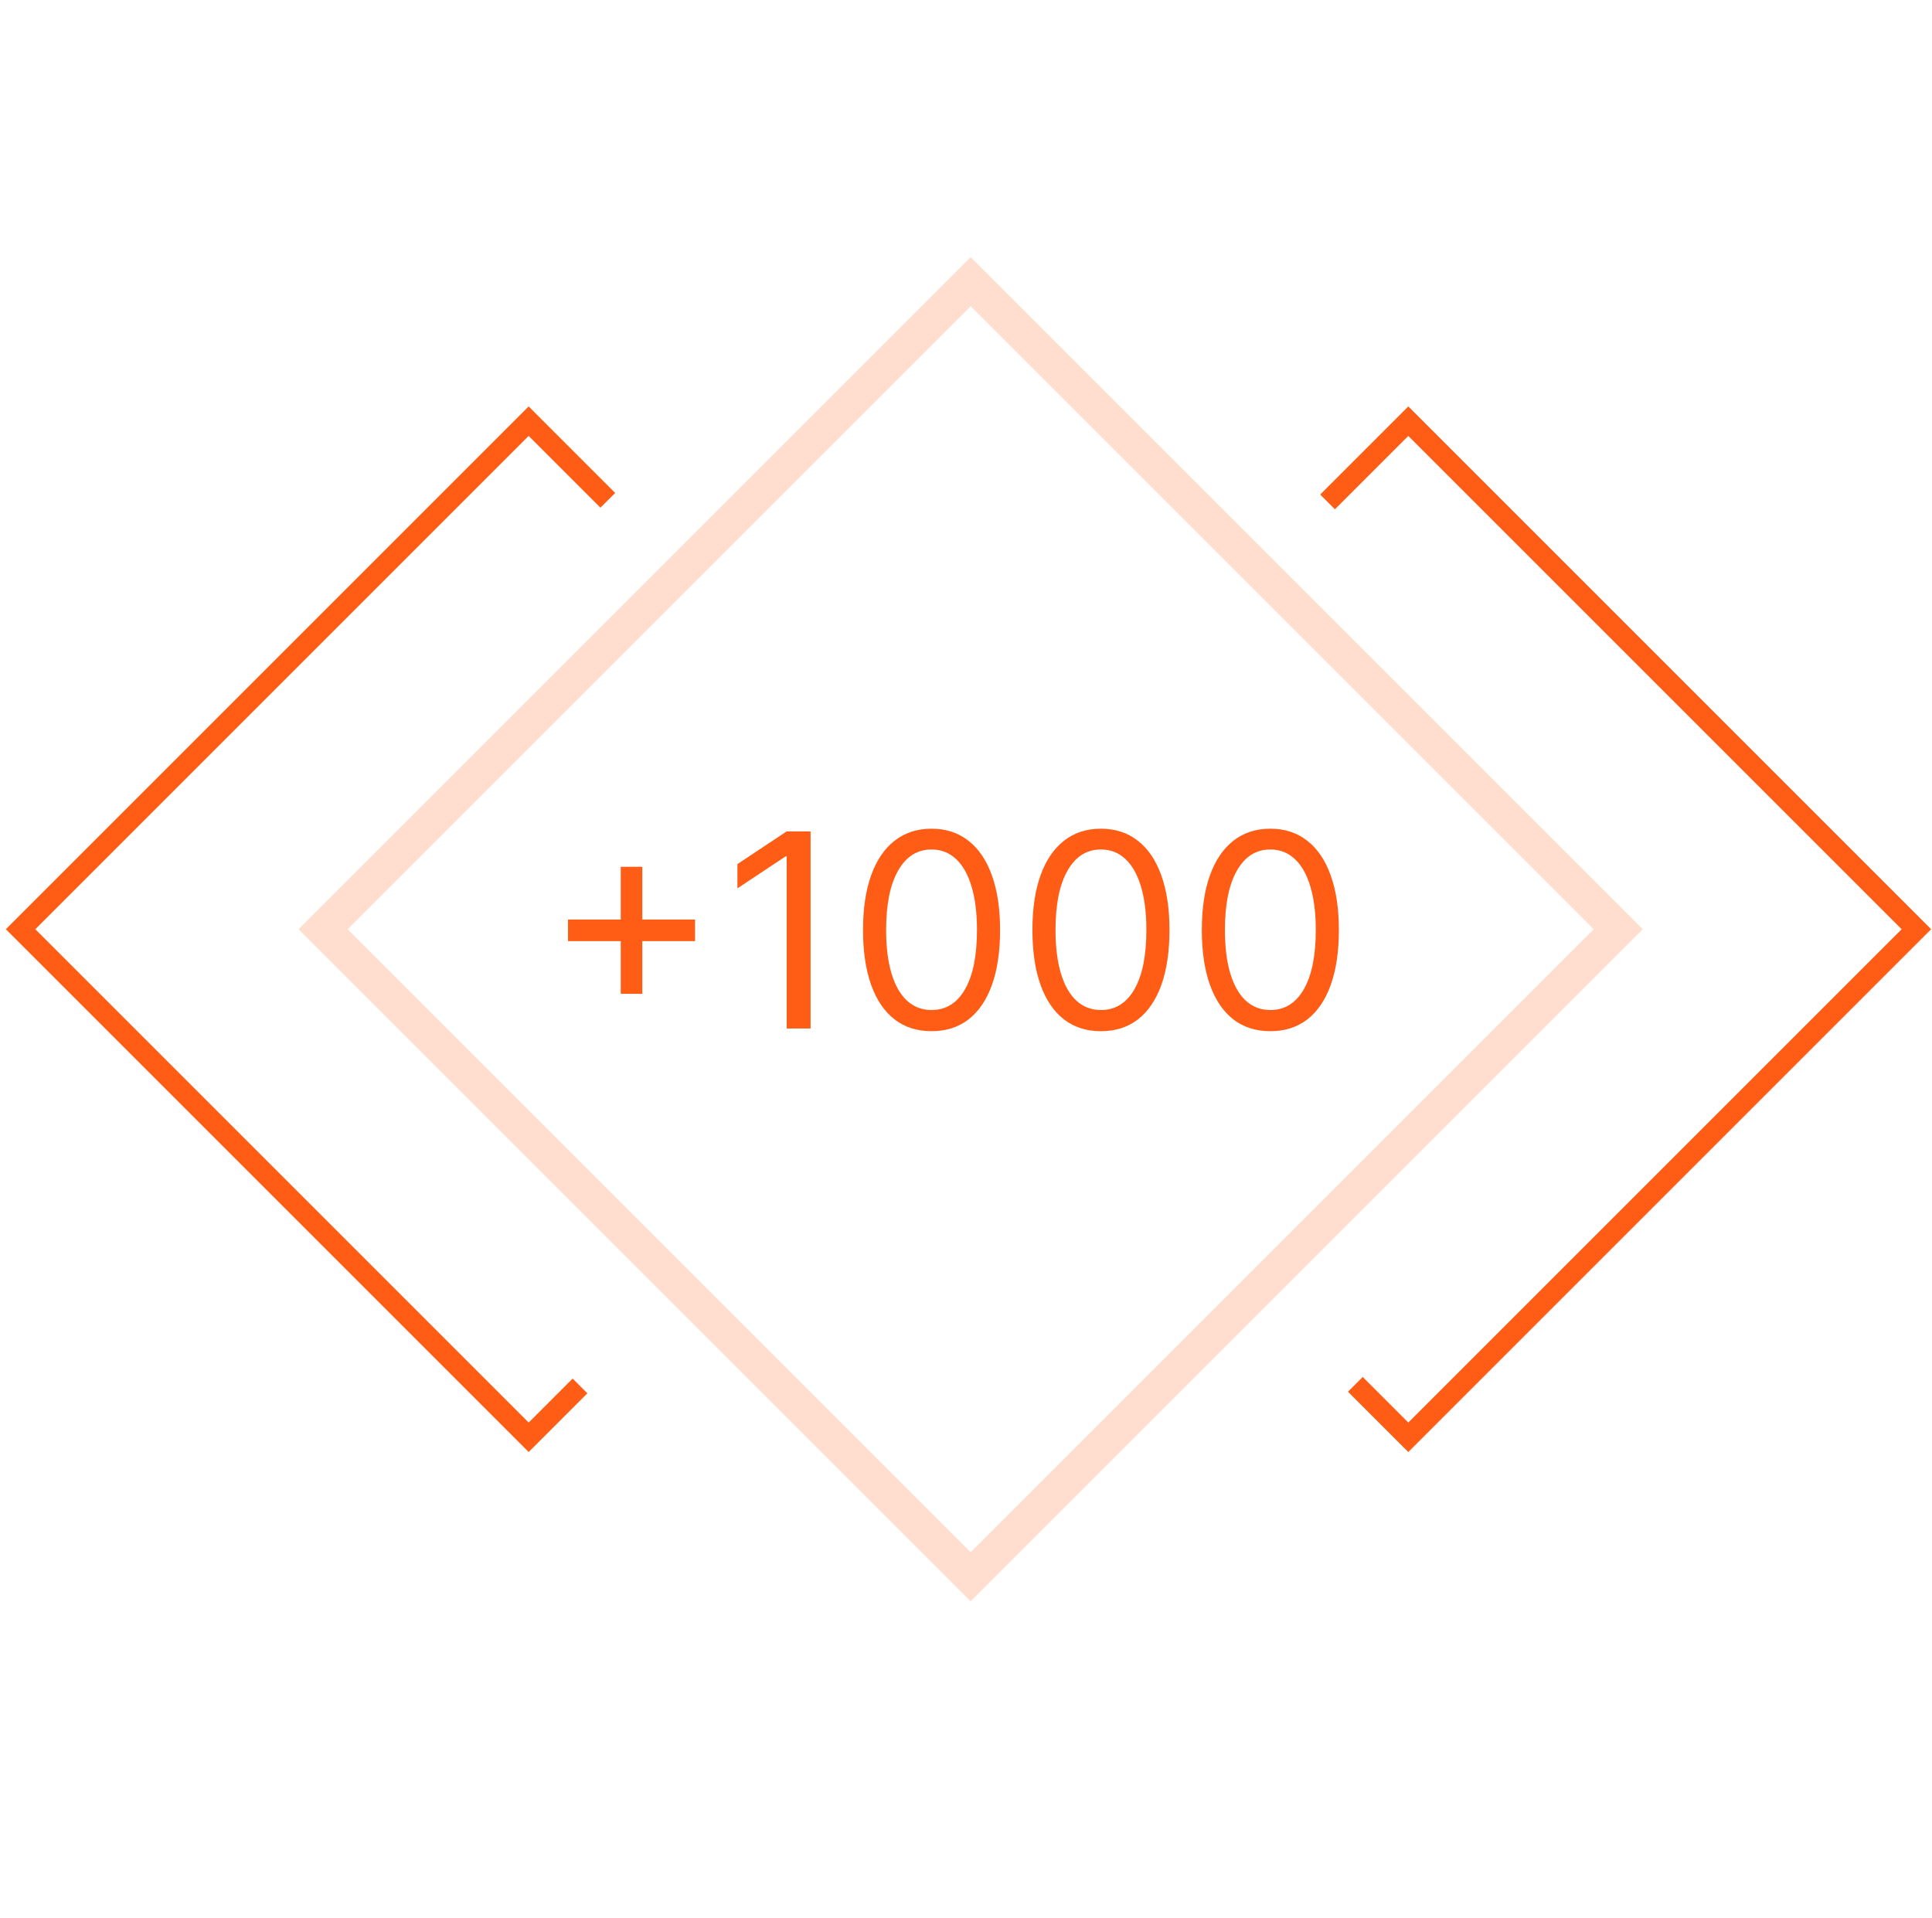 <svg width="278" height="276" viewBox="0 0 278 276" fill="none" xmlns="http://www.w3.org/2000/svg">
<rect x="76.071" y="60.606" width="103.392" height="103.392" transform="rotate(45 76.071 60.606)" stroke="#FF5D15" stroke-width="3"/>
<rect x="202.644" y="60.606" width="103.392" height="103.392" transform="rotate(45 202.644 60.606)" stroke="#FF5D15" stroke-width="3"/>
<g filter="url(#filter0_d_76_89)">
<rect x="139.127" y="16.327" width="166.011" height="166.011" transform="rotate(45 139.127 16.327)" fill="white"/>
</g>
<rect x="139.672" y="40.535" width="131.776" height="131.776" transform="rotate(45 139.672 40.535)" stroke="#FF5D15" stroke-opacity="0.2" stroke-width="5"/>
<path d="M89.32 143.014V124.733H92.422V143.014H89.32ZM81.731 135.425V132.322H100.012V135.425H81.731ZM116.635 119.636V148H113.2V123.237H113.034L106.109 127.835V124.345L113.2 119.636H116.635ZM134.043 148.388C131.957 148.388 130.179 147.82 128.711 146.684C127.243 145.539 126.122 143.882 125.346 141.712C124.57 139.533 124.183 136.902 124.183 133.818C124.183 130.753 124.57 128.135 125.346 125.966C126.131 123.787 127.257 122.125 128.725 120.98C130.203 119.826 131.975 119.249 134.043 119.249C136.112 119.249 137.88 119.826 139.348 120.98C140.825 122.125 141.951 123.787 142.727 125.966C143.512 128.135 143.904 130.753 143.904 133.818C143.904 136.902 143.516 139.533 142.741 141.712C141.965 143.882 140.844 145.539 139.375 146.684C137.907 147.82 136.13 148.388 134.043 148.388ZM134.043 145.341C136.112 145.341 137.718 144.344 138.863 142.349C140.008 140.355 140.58 137.511 140.58 133.818C140.58 131.362 140.317 129.271 139.791 127.544C139.274 125.818 138.526 124.502 137.547 123.597C136.578 122.692 135.41 122.24 134.043 122.24C131.994 122.24 130.392 123.251 129.238 125.273C128.084 127.286 127.507 130.134 127.507 133.818C127.507 136.274 127.765 138.361 128.282 140.078C128.799 141.795 129.542 143.102 130.512 143.998C131.491 144.893 132.668 145.341 134.043 145.341ZM158.418 148.388C156.332 148.388 154.554 147.82 153.086 146.684C151.618 145.539 150.497 143.882 149.721 141.712C148.945 139.533 148.558 136.902 148.558 133.818C148.558 130.753 148.945 128.135 149.721 125.966C150.506 123.787 151.632 122.125 153.1 120.98C154.578 119.826 156.35 119.249 158.418 119.249C160.487 119.249 162.255 119.826 163.723 120.98C165.2 122.125 166.326 123.787 167.102 125.966C167.887 128.135 168.279 130.753 168.279 133.818C168.279 136.902 167.891 139.533 167.116 141.712C166.34 143.882 165.219 145.539 163.75 146.684C162.282 147.82 160.505 148.388 158.418 148.388ZM158.418 145.341C160.487 145.341 162.093 144.344 163.238 142.349C164.383 140.355 164.955 137.511 164.955 133.818C164.955 131.362 164.692 129.271 164.166 127.544C163.649 125.818 162.901 124.502 161.922 123.597C160.953 122.692 159.785 122.24 158.418 122.24C156.369 122.24 154.767 123.251 153.613 125.273C152.459 127.286 151.882 130.134 151.882 133.818C151.882 136.274 152.14 138.361 152.657 140.078C153.174 141.795 153.917 143.102 154.887 143.998C155.866 144.893 157.043 145.341 158.418 145.341ZM182.793 148.388C180.707 148.388 178.929 147.82 177.461 146.684C175.993 145.539 174.872 143.882 174.096 141.712C173.32 139.533 172.933 136.902 172.933 133.818C172.933 130.753 173.32 128.135 174.096 125.966C174.881 123.787 176.007 122.125 177.475 120.98C178.953 119.826 180.725 119.249 182.793 119.249C184.862 119.249 186.63 119.826 188.098 120.98C189.575 122.125 190.701 123.787 191.477 125.966C192.262 128.135 192.654 130.753 192.654 133.818C192.654 136.902 192.266 139.533 191.491 141.712C190.715 143.882 189.594 145.539 188.125 146.684C186.657 147.82 184.88 148.388 182.793 148.388ZM182.793 145.341C184.862 145.341 186.468 144.344 187.613 142.349C188.758 140.355 189.33 137.511 189.33 133.818C189.33 131.362 189.067 129.271 188.541 127.544C188.024 125.818 187.276 124.502 186.297 123.597C185.328 122.692 184.16 122.24 182.793 122.24C180.744 122.24 179.142 123.251 177.988 125.273C176.834 127.286 176.257 130.134 176.257 133.818C176.257 136.274 176.515 138.361 177.032 140.078C177.549 141.795 178.292 143.102 179.262 143.998C180.241 144.893 181.418 145.341 182.793 145.341Z" fill="#FF5D15"/>
<defs>
<filter id="filter0_d_76_89" x="1.74" y="0.327" width="274.775" height="274.775" filterUnits="userSpaceOnUse" color-interpolation-filters="sRGB">
<feFlood flood-opacity="0" result="BackgroundImageFix"/>
<feColorMatrix in="SourceAlpha" type="matrix" values="0 0 0 0 0 0 0 0 0 0 0 0 0 0 0 0 0 0 127 0" result="hardAlpha"/>
<feOffset dy="4"/>
<feGaussianBlur stdDeviation="10"/>
<feComposite in2="hardAlpha" operator="out"/>
<feColorMatrix type="matrix" values="0 0 0 0 0.758 0 0 0 0 0.439 0 0 0 0 0.297 0 0 0 0.3 0"/>
<feBlend mode="normal" in2="BackgroundImageFix" result="effect1_dropShadow_76_89"/>
<feBlend mode="normal" in="SourceGraphic" in2="effect1_dropShadow_76_89" result="shape"/>
</filter>
</defs>
</svg>
